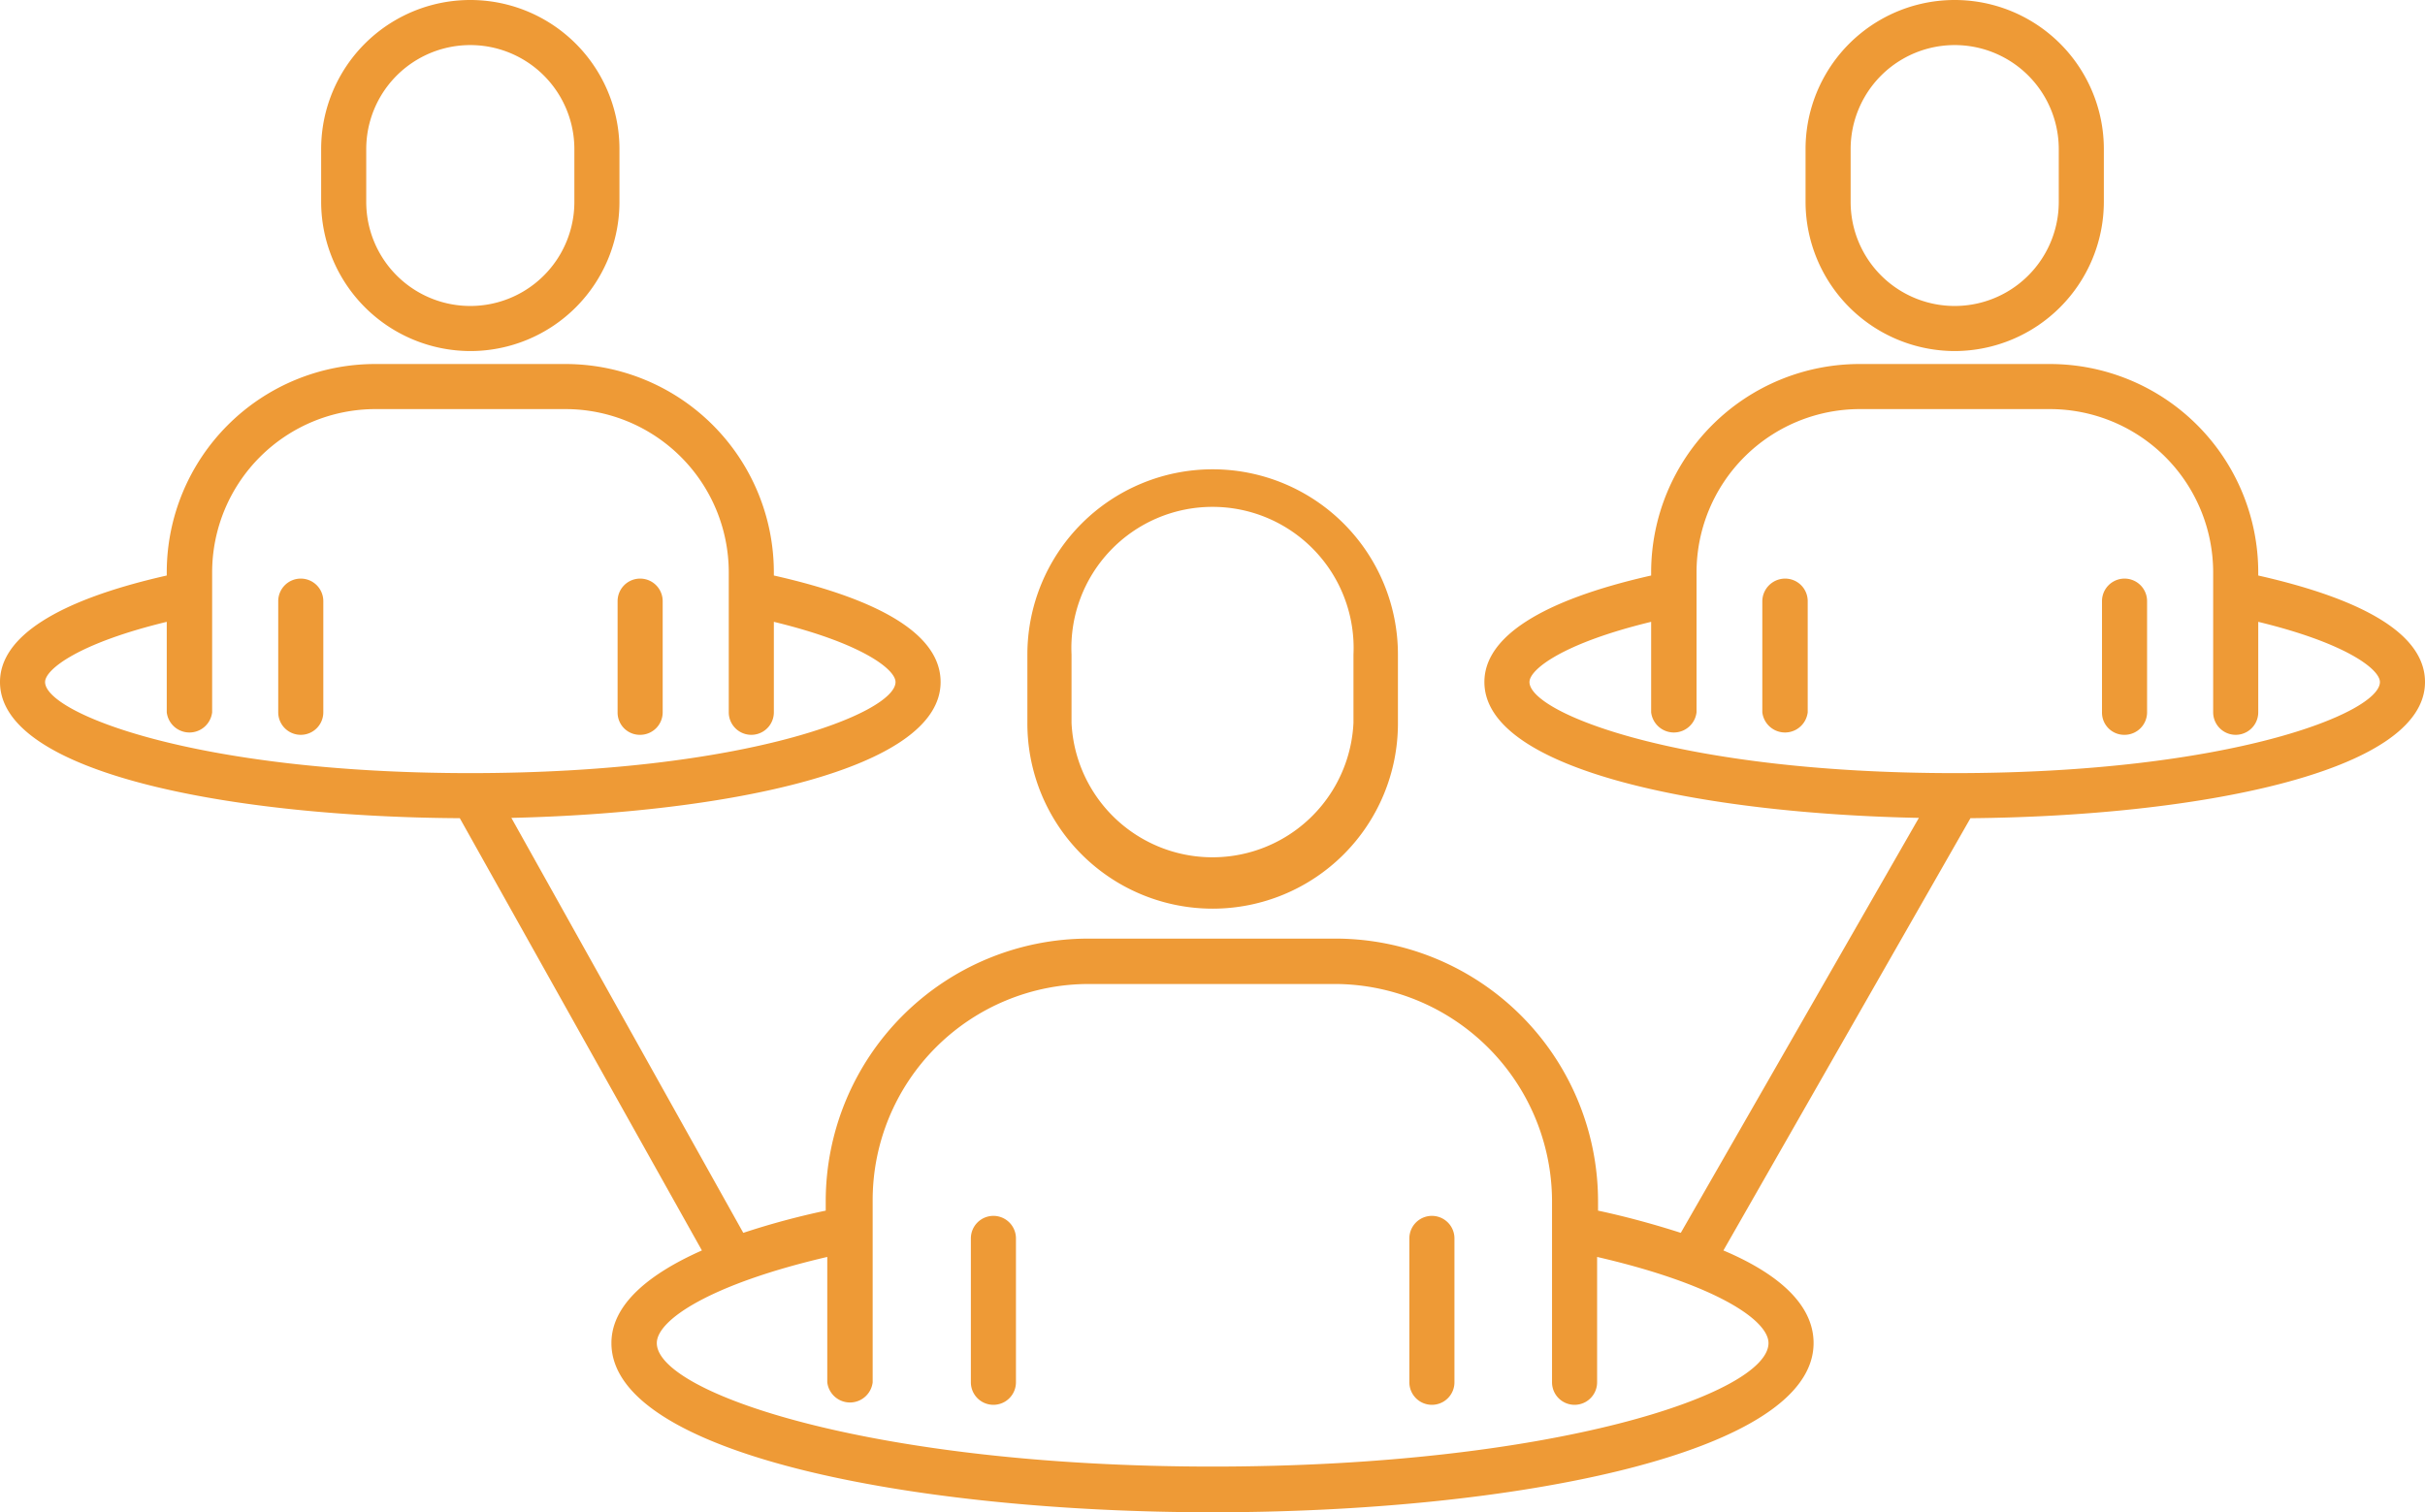 <svg xmlns="http://www.w3.org/2000/svg" viewBox="0 0 78.53 48.98"><defs><style>.cls-1{fill:#ee9a36;}</style></defs><g id="Layer_2" data-name="Layer 2"><path class="cls-1" d="M39.27,29.43a6,6,0,0,0,6-6V21.2a6,6,0,1,0-12,0v2.21A6,6,0,0,0,39.27,29.43ZM34.7,21.2a4.57,4.57,0,1,1,9.13,0v2.21a4.57,4.57,0,0,1-9.13,0Z"/><path class="cls-1" d="M32.17,39.38a.73.73,0,0,0-.73.73v4.66a.73.73,0,1,0,1.46,0V40.11A.73.73,0,0,0,32.17,39.38Z"/><path class="cls-1" d="M46.37,39.38a.73.73,0,0,0-.73.73v4.66a.73.73,0,0,0,1.46,0V40.11A.73.73,0,0,0,46.37,39.38Z"/><path class="cls-1" d="M15.23,11.37a4.83,4.83,0,0,0,4.83-4.83V4.83a4.83,4.83,0,1,0-9.66,0V6.54A4.84,4.84,0,0,0,15.23,11.37ZM11.86,4.83a3.37,3.37,0,1,1,6.74,0V6.54a3.37,3.37,0,0,1-6.74,0Z"/><path class="cls-1" d="M9.74,18.74a.73.73,0,0,0-.73.73v3.6a.73.73,0,0,0,1.46,0v-3.6A.73.73,0,0,0,9.74,18.74Z"/><path class="cls-1" d="M20.73,23.8a.73.73,0,0,0,.73-.73v-3.6a.73.73,0,1,0-1.46,0v3.6A.72.72,0,0,0,20.73,23.8Z"/><path class="cls-1" d="M63.3,11.37a4.84,4.84,0,0,0,4.83-4.83V4.83a4.83,4.83,0,0,0-9.66,0V6.54A4.84,4.84,0,0,0,63.3,11.37ZM59.93,4.83a3.37,3.37,0,0,1,6.74,0V6.54a3.37,3.37,0,0,1-6.74,0Z"/><path class="cls-1" d="M57.81,18.74a.74.74,0,0,0-.74.73v3.6a.74.74,0,0,0,1.47,0v-3.6A.73.73,0,0,0,57.81,18.74Z"/><path class="cls-1" d="M68.8,23.8a.73.73,0,0,0,.73-.73v-3.6a.73.73,0,0,0-1.46,0v3.6A.72.72,0,0,0,68.8,23.8Z"/><path class="cls-1" d="M78.53,22.09c0-1.48-1.82-2.64-5.4-3.45v-.11a6.75,6.75,0,0,0-6.75-6.74H60.22a6.75,6.75,0,0,0-6.75,6.74v.11c-3.58.81-5.4,2-5.4,3.45,0,2.87,7.08,4.26,14.07,4.4L54.43,39.93c-.87-.28-1.79-.53-2.68-.72V38.9a8.51,8.51,0,0,0-8.5-8.5h-8a8.51,8.51,0,0,0-8.51,8.5v.31a25.07,25.07,0,0,0-2.67.72L16.56,26.49c6.93-.16,13.9-1.55,13.9-4.4,0-1.48-1.81-2.64-5.4-3.45v-.11a6.75,6.75,0,0,0-6.75-6.74H12.15A6.75,6.75,0,0,0,5.4,18.53v.11c-3.58.81-5.4,2-5.4,3.45,0,3,7.65,4.37,14.89,4.41l7.84,14c-1.69.75-2.93,1.74-2.93,3,0,3.6,9.79,5.48,19.47,5.48S58.73,47.1,58.73,43.5c0-1.3-1.24-2.29-2.92-3l8-14C71,26.44,78.53,25.05,78.53,22.09Zm-77.07,0c0-.41,1.09-1.26,3.94-1.95v2.93a.74.74,0,0,0,1.47,0V19.23h0v-.7a5.29,5.29,0,0,1,5.28-5.28h6.16a5.29,5.29,0,0,1,5.29,5.28v.7h0v3.84a.73.73,0,1,0,1.46,0V20.14c2.85.69,3.94,1.54,3.94,1.95,0,1-4.86,2.95-13.77,2.95S1.46,23.09,1.46,22.09ZM57.27,43.5c0,1.64-7,4-18,4s-18-2.38-18-4c0-.75,1.74-1.91,5.52-2.79v4.06a.74.74,0,0,0,1.47,0v-5h0v-.9a7,7,0,0,1,7-7h8a7.05,7.05,0,0,1,7,7v.9h0v5a.73.73,0,0,0,1.46,0V40.71C55.53,41.59,57.27,42.75,57.27,43.5ZM49.53,22.09c0-.41,1.09-1.26,3.94-1.95v2.93a.74.74,0,0,0,1.47,0V19.23h0v-.7a5.29,5.29,0,0,1,5.28-5.28h6.16a5.29,5.29,0,0,1,5.29,5.28v.7h0v3.84a.73.73,0,1,0,1.46,0V20.14c2.85.69,3.94,1.54,3.94,1.95,0,1-4.86,2.95-13.77,2.95S49.53,23.09,49.53,22.09Z"/></g></svg>